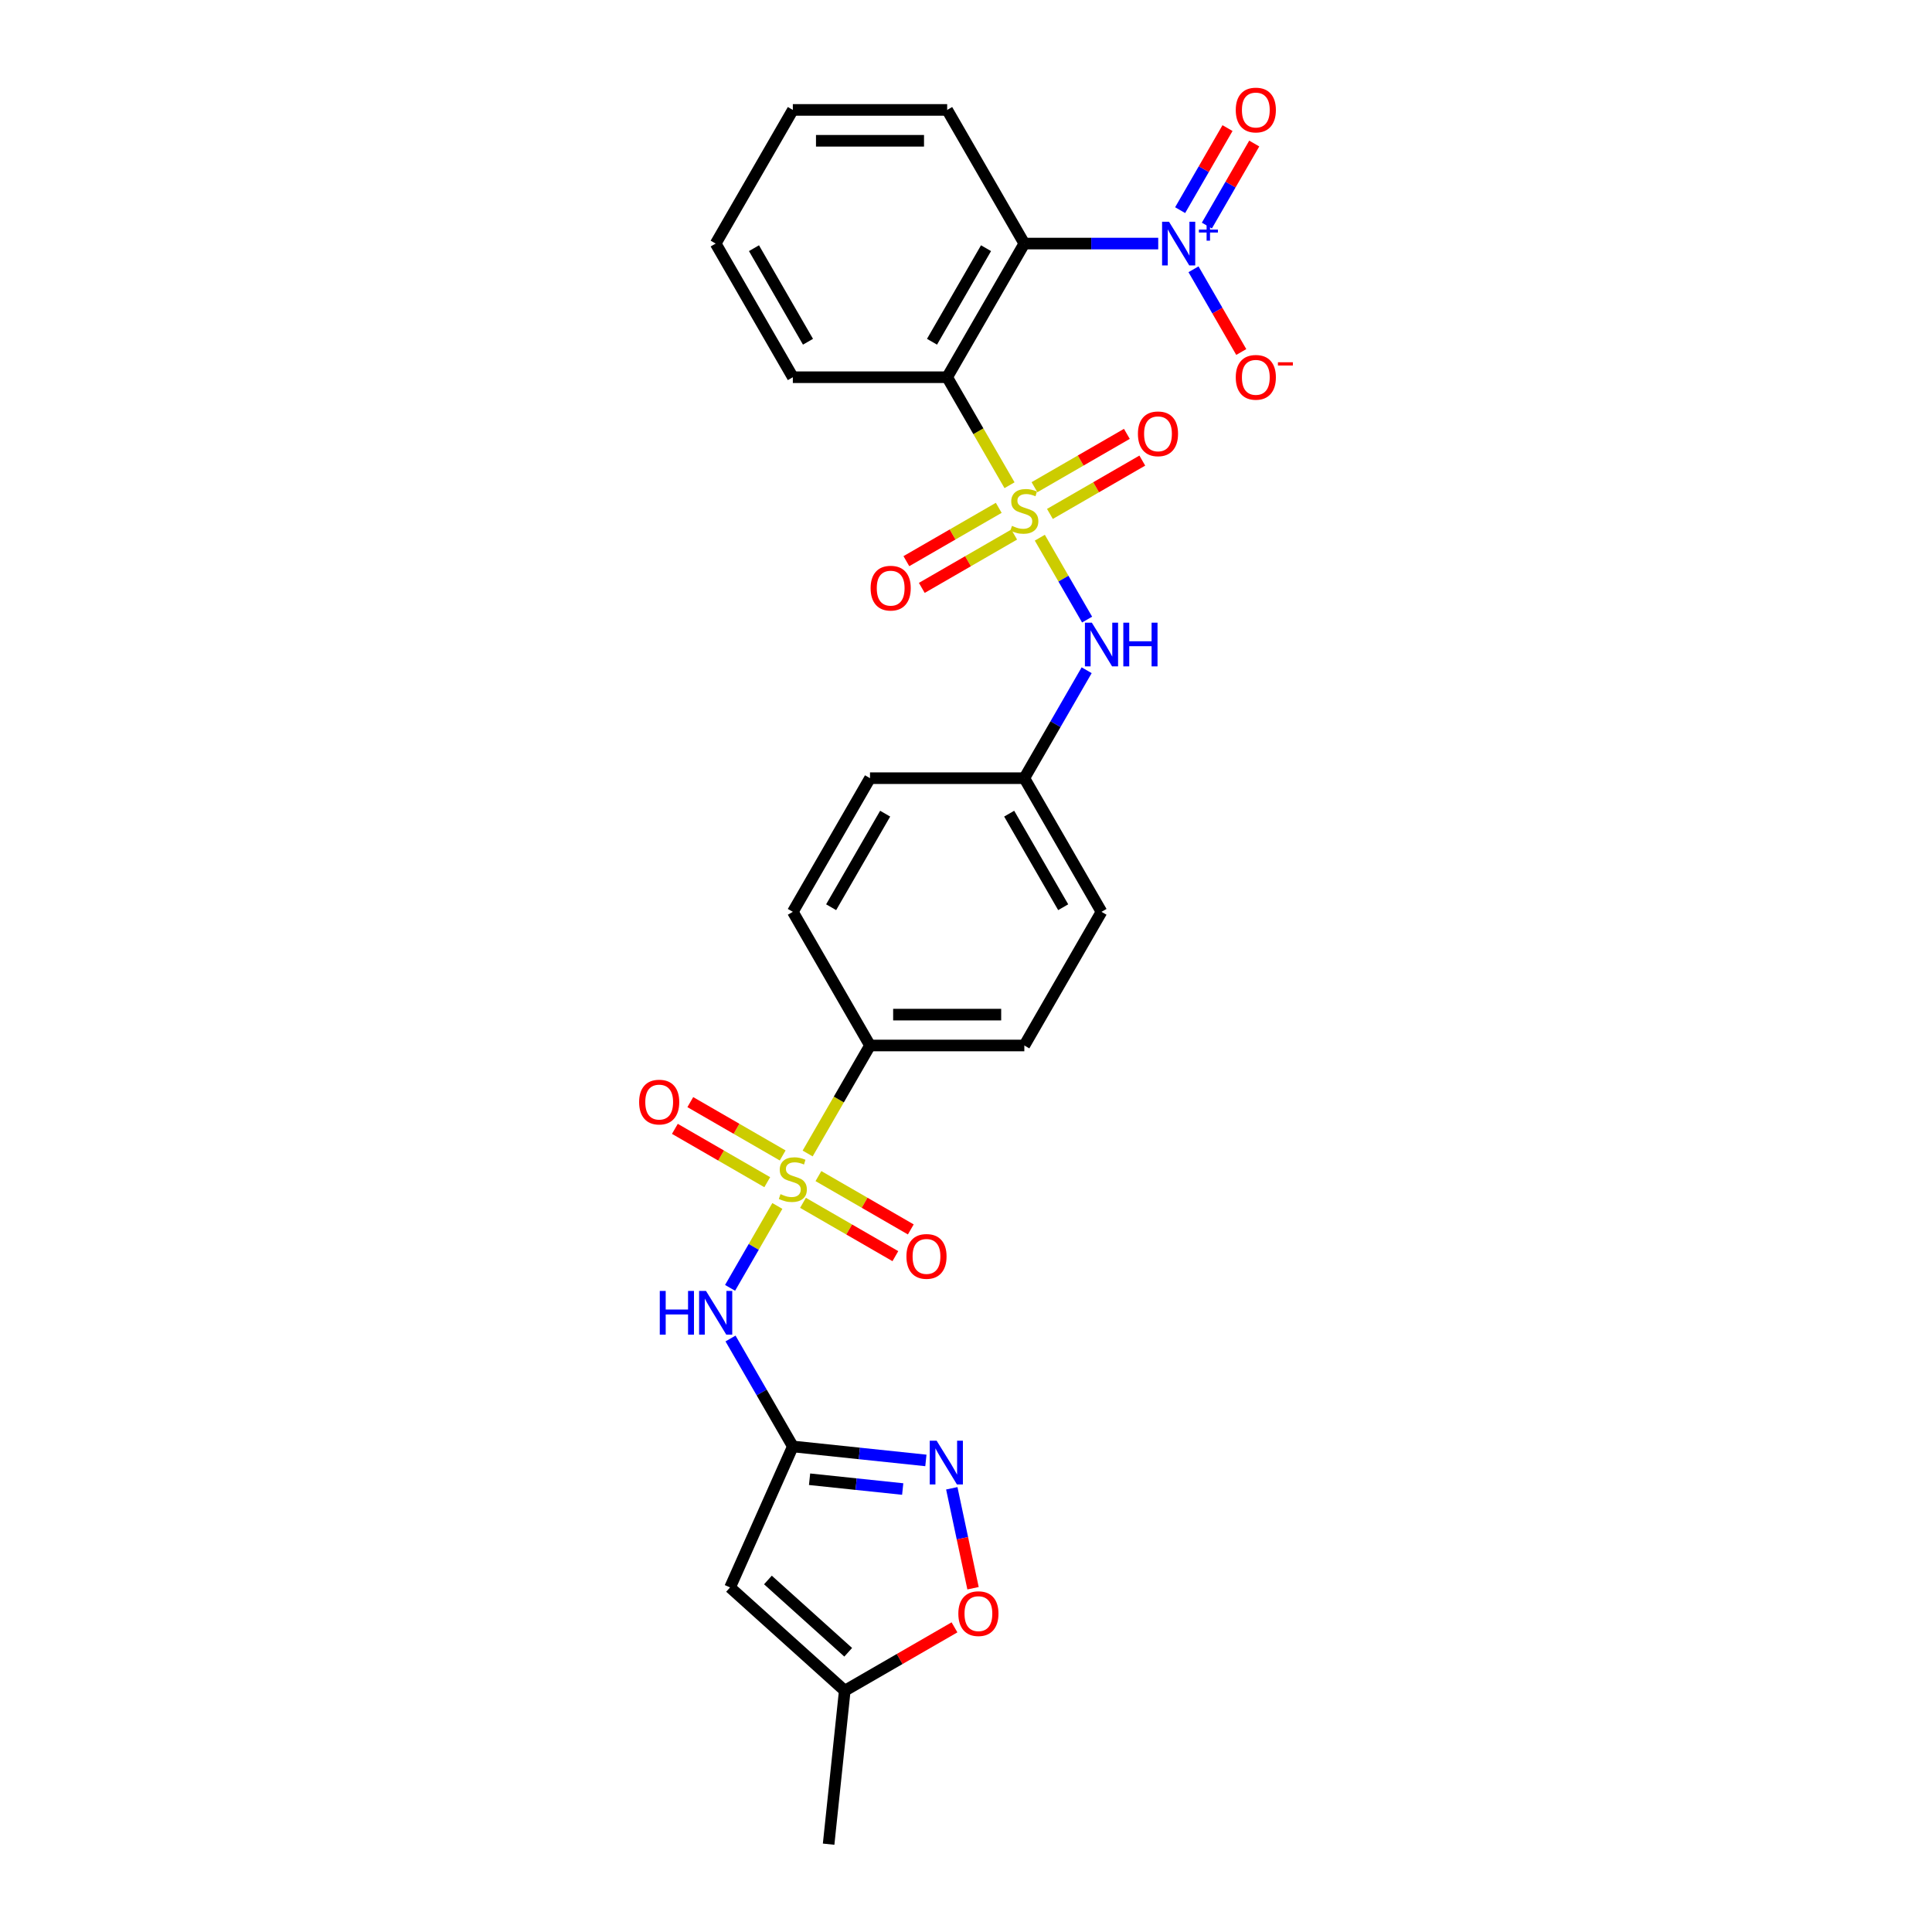 <?xml version='1.0' encoding='iso-8859-1'?>
<svg version='1.1' baseProfile='full'
              xmlns='http://www.w3.org/2000/svg'
                      xmlns:rdkit='http://www.rdkit.org/xml'
                      xmlns:xlink='http://www.w3.org/1999/xlink'
                  xml:space='preserve'
width='1000px' height='1000px' viewBox='0 0 1000 1000'>
<!-- END OF HEADER -->
<rect style='opacity:1.0;fill:#FFFFFF;stroke:none' width='1000' height='1000' x='0' y='0'> </rect>
<path class='bond-1' d='M 522.527,251.153 L 506.39,223.201' style='fill:none;fill-rule:evenodd;stroke:#CCCC00;stroke-width:6px;stroke-linecap:butt;stroke-linejoin:miter;stroke-opacity:1' />
<path class='bond-1' d='M 506.39,223.201 L 490.252,195.25' style='fill:none;fill-rule:evenodd;stroke:#000000;stroke-width:6px;stroke-linecap:butt;stroke-linejoin:miter;stroke-opacity:1' />
<path class='bond-8' d='M 538.208,278.312 L 550.444,299.506' style='fill:none;fill-rule:evenodd;stroke:#CCCC00;stroke-width:6px;stroke-linecap:butt;stroke-linejoin:miter;stroke-opacity:1' />
<path class='bond-8' d='M 550.444,299.506 L 562.68,320.7' style='fill:none;fill-rule:evenodd;stroke:#0000FF;stroke-width:6px;stroke-linecap:butt;stroke-linejoin:miter;stroke-opacity:1' />
<path class='bond-12' d='M 516.948,262.851 L 493.041,276.654' style='fill:none;fill-rule:evenodd;stroke:#CCCC00;stroke-width:6px;stroke-linecap:butt;stroke-linejoin:miter;stroke-opacity:1' />
<path class='bond-12' d='M 493.041,276.654 L 469.134,290.457' style='fill:none;fill-rule:evenodd;stroke:#FF0000;stroke-width:6px;stroke-linecap:butt;stroke-linejoin:miter;stroke-opacity:1' />
<path class='bond-12' d='M 524.936,276.687 L 501.029,290.49' style='fill:none;fill-rule:evenodd;stroke:#CCCC00;stroke-width:6px;stroke-linecap:butt;stroke-linejoin:miter;stroke-opacity:1' />
<path class='bond-12' d='M 501.029,290.49 L 477.122,304.293' style='fill:none;fill-rule:evenodd;stroke:#FF0000;stroke-width:6px;stroke-linecap:butt;stroke-linejoin:miter;stroke-opacity:1' />
<path class='bond-13' d='M 543.436,266.006 L 567.343,252.203' style='fill:none;fill-rule:evenodd;stroke:#CCCC00;stroke-width:6px;stroke-linecap:butt;stroke-linejoin:miter;stroke-opacity:1' />
<path class='bond-13' d='M 567.343,252.203 L 591.25,238.401' style='fill:none;fill-rule:evenodd;stroke:#FF0000;stroke-width:6px;stroke-linecap:butt;stroke-linejoin:miter;stroke-opacity:1' />
<path class='bond-13' d='M 535.448,252.17 L 559.355,238.368' style='fill:none;fill-rule:evenodd;stroke:#CCCC00;stroke-width:6px;stroke-linecap:butt;stroke-linejoin:miter;stroke-opacity:1' />
<path class='bond-13' d='M 559.355,238.368 L 583.262,224.565' style='fill:none;fill-rule:evenodd;stroke:#FF0000;stroke-width:6px;stroke-linecap:butt;stroke-linejoin:miter;stroke-opacity:1' />
<path class='bond-0' d='M 418.037,597.045 L 434.174,569.094' style='fill:none;fill-rule:evenodd;stroke:#CCCC00;stroke-width:6px;stroke-linecap:butt;stroke-linejoin:miter;stroke-opacity:1' />
<path class='bond-0' d='M 434.174,569.094 L 450.312,541.143' style='fill:none;fill-rule:evenodd;stroke:#000000;stroke-width:6px;stroke-linecap:butt;stroke-linejoin:miter;stroke-opacity:1' />
<path class='bond-4' d='M 402.356,624.204 L 390.12,645.398' style='fill:none;fill-rule:evenodd;stroke:#CCCC00;stroke-width:6px;stroke-linecap:butt;stroke-linejoin:miter;stroke-opacity:1' />
<path class='bond-4' d='M 390.12,645.398 L 377.884,666.592' style='fill:none;fill-rule:evenodd;stroke:#0000FF;stroke-width:6px;stroke-linecap:butt;stroke-linejoin:miter;stroke-opacity:1' />
<path class='bond-14' d='M 405.116,598.063 L 381.209,584.26' style='fill:none;fill-rule:evenodd;stroke:#CCCC00;stroke-width:6px;stroke-linecap:butt;stroke-linejoin:miter;stroke-opacity:1' />
<path class='bond-14' d='M 381.209,584.26 L 357.302,570.457' style='fill:none;fill-rule:evenodd;stroke:#FF0000;stroke-width:6px;stroke-linecap:butt;stroke-linejoin:miter;stroke-opacity:1' />
<path class='bond-14' d='M 397.128,611.898 L 373.221,598.096' style='fill:none;fill-rule:evenodd;stroke:#CCCC00;stroke-width:6px;stroke-linecap:butt;stroke-linejoin:miter;stroke-opacity:1' />
<path class='bond-14' d='M 373.221,598.096 L 349.314,584.293' style='fill:none;fill-rule:evenodd;stroke:#FF0000;stroke-width:6px;stroke-linecap:butt;stroke-linejoin:miter;stroke-opacity:1' />
<path class='bond-15' d='M 415.628,622.579 L 439.535,636.382' style='fill:none;fill-rule:evenodd;stroke:#CCCC00;stroke-width:6px;stroke-linecap:butt;stroke-linejoin:miter;stroke-opacity:1' />
<path class='bond-15' d='M 439.535,636.382 L 463.442,650.185' style='fill:none;fill-rule:evenodd;stroke:#FF0000;stroke-width:6px;stroke-linecap:butt;stroke-linejoin:miter;stroke-opacity:1' />
<path class='bond-15' d='M 423.616,608.744 L 447.523,622.546' style='fill:none;fill-rule:evenodd;stroke:#CCCC00;stroke-width:6px;stroke-linecap:butt;stroke-linejoin:miter;stroke-opacity:1' />
<path class='bond-15' d='M 447.523,622.546 L 471.43,636.349' style='fill:none;fill-rule:evenodd;stroke:#FF0000;stroke-width:6px;stroke-linecap:butt;stroke-linejoin:miter;stroke-opacity:1' />
<path class='bond-2' d='M 490.252,195.25 L 530.192,126.072' style='fill:none;fill-rule:evenodd;stroke:#000000;stroke-width:6px;stroke-linecap:butt;stroke-linejoin:miter;stroke-opacity:1' />
<path class='bond-2' d='M 482.407,176.886 L 510.366,128.461' style='fill:none;fill-rule:evenodd;stroke:#000000;stroke-width:6px;stroke-linecap:butt;stroke-linejoin:miter;stroke-opacity:1' />
<path class='bond-21' d='M 490.252,195.25 L 410.372,195.25' style='fill:none;fill-rule:evenodd;stroke:#000000;stroke-width:6px;stroke-linecap:butt;stroke-linejoin:miter;stroke-opacity:1' />
<path class='bond-3' d='M 530.192,126.072 L 564.844,126.072' style='fill:none;fill-rule:evenodd;stroke:#000000;stroke-width:6px;stroke-linecap:butt;stroke-linejoin:miter;stroke-opacity:1' />
<path class='bond-3' d='M 564.844,126.072 L 599.497,126.072' style='fill:none;fill-rule:evenodd;stroke:#0000FF;stroke-width:6px;stroke-linecap:butt;stroke-linejoin:miter;stroke-opacity:1' />
<path class='bond-22' d='M 530.192,126.072 L 490.252,56.893' style='fill:none;fill-rule:evenodd;stroke:#000000;stroke-width:6px;stroke-linecap:butt;stroke-linejoin:miter;stroke-opacity:1' />
<path class='bond-16' d='M 617.756,139.38 L 630.117,160.789' style='fill:none;fill-rule:evenodd;stroke:#0000FF;stroke-width:6px;stroke-linecap:butt;stroke-linejoin:miter;stroke-opacity:1' />
<path class='bond-16' d='M 630.117,160.789 L 642.477,182.199' style='fill:none;fill-rule:evenodd;stroke:#FF0000;stroke-width:6px;stroke-linecap:butt;stroke-linejoin:miter;stroke-opacity:1' />
<path class='bond-17' d='M 624.674,116.758 L 636.933,95.524' style='fill:none;fill-rule:evenodd;stroke:#0000FF;stroke-width:6px;stroke-linecap:butt;stroke-linejoin:miter;stroke-opacity:1' />
<path class='bond-17' d='M 636.933,95.524 L 649.192,74.291' style='fill:none;fill-rule:evenodd;stroke:#FF0000;stroke-width:6px;stroke-linecap:butt;stroke-linejoin:miter;stroke-opacity:1' />
<path class='bond-17' d='M 610.838,108.77 L 623.097,87.536' style='fill:none;fill-rule:evenodd;stroke:#0000FF;stroke-width:6px;stroke-linecap:butt;stroke-linejoin:miter;stroke-opacity:1' />
<path class='bond-17' d='M 623.097,87.536 L 635.357,66.303' style='fill:none;fill-rule:evenodd;stroke:#FF0000;stroke-width:6px;stroke-linecap:butt;stroke-linejoin:miter;stroke-opacity:1' />
<path class='bond-5' d='M 378.115,692.808 L 394.243,720.743' style='fill:none;fill-rule:evenodd;stroke:#0000FF;stroke-width:6px;stroke-linecap:butt;stroke-linejoin:miter;stroke-opacity:1' />
<path class='bond-5' d='M 394.243,720.743 L 410.372,748.678' style='fill:none;fill-rule:evenodd;stroke:#000000;stroke-width:6px;stroke-linecap:butt;stroke-linejoin:miter;stroke-opacity:1' />
<path class='bond-6' d='M 410.372,748.678 L 444.805,752.297' style='fill:none;fill-rule:evenodd;stroke:#000000;stroke-width:6px;stroke-linecap:butt;stroke-linejoin:miter;stroke-opacity:1' />
<path class='bond-6' d='M 444.805,752.297 L 479.238,755.916' style='fill:none;fill-rule:evenodd;stroke:#0000FF;stroke-width:6px;stroke-linecap:butt;stroke-linejoin:miter;stroke-opacity:1' />
<path class='bond-6' d='M 419.032,765.652 L 443.135,768.186' style='fill:none;fill-rule:evenodd;stroke:#000000;stroke-width:6px;stroke-linecap:butt;stroke-linejoin:miter;stroke-opacity:1' />
<path class='bond-6' d='M 443.135,768.186 L 467.238,770.719' style='fill:none;fill-rule:evenodd;stroke:#0000FF;stroke-width:6px;stroke-linecap:butt;stroke-linejoin:miter;stroke-opacity:1' />
<path class='bond-7' d='M 410.372,748.678 L 377.881,821.652' style='fill:none;fill-rule:evenodd;stroke:#000000;stroke-width:6px;stroke-linecap:butt;stroke-linejoin:miter;stroke-opacity:1' />
<path class='bond-9' d='M 492.643,770.336 L 498.141,796.201' style='fill:none;fill-rule:evenodd;stroke:#0000FF;stroke-width:6px;stroke-linecap:butt;stroke-linejoin:miter;stroke-opacity:1' />
<path class='bond-9' d='M 498.141,796.201 L 503.639,822.067' style='fill:none;fill-rule:evenodd;stroke:#FF0000;stroke-width:6px;stroke-linecap:butt;stroke-linejoin:miter;stroke-opacity:1' />
<path class='bond-11' d='M 377.881,821.652 L 437.244,875.103' style='fill:none;fill-rule:evenodd;stroke:#000000;stroke-width:6px;stroke-linecap:butt;stroke-linejoin:miter;stroke-opacity:1' />
<path class='bond-11' d='M 397.476,817.797 L 439.03,855.213' style='fill:none;fill-rule:evenodd;stroke:#000000;stroke-width:6px;stroke-linecap:butt;stroke-linejoin:miter;stroke-opacity:1' />
<path class='bond-18' d='M 562.449,346.915 L 546.321,374.85' style='fill:none;fill-rule:evenodd;stroke:#0000FF;stroke-width:6px;stroke-linecap:butt;stroke-linejoin:miter;stroke-opacity:1' />
<path class='bond-18' d='M 546.321,374.85 L 530.192,402.786' style='fill:none;fill-rule:evenodd;stroke:#000000;stroke-width:6px;stroke-linecap:butt;stroke-linejoin:miter;stroke-opacity:1' />
<path class='bond-30' d='M 494.041,842.311 L 465.643,858.707' style='fill:none;fill-rule:evenodd;stroke:#FF0000;stroke-width:6px;stroke-linecap:butt;stroke-linejoin:miter;stroke-opacity:1' />
<path class='bond-30' d='M 465.643,858.707 L 437.244,875.103' style='fill:none;fill-rule:evenodd;stroke:#000000;stroke-width:6px;stroke-linecap:butt;stroke-linejoin:miter;stroke-opacity:1' />
<path class='bond-10' d='M 450.312,541.143 L 530.192,541.143' style='fill:none;fill-rule:evenodd;stroke:#000000;stroke-width:6px;stroke-linecap:butt;stroke-linejoin:miter;stroke-opacity:1' />
<path class='bond-10' d='M 462.294,525.166 L 518.21,525.166' style='fill:none;fill-rule:evenodd;stroke:#000000;stroke-width:6px;stroke-linecap:butt;stroke-linejoin:miter;stroke-opacity:1' />
<path class='bond-28' d='M 450.312,541.143 L 410.372,471.964' style='fill:none;fill-rule:evenodd;stroke:#000000;stroke-width:6px;stroke-linecap:butt;stroke-linejoin:miter;stroke-opacity:1' />
<path class='bond-25' d='M 437.244,875.103 L 428.894,954.545' style='fill:none;fill-rule:evenodd;stroke:#000000;stroke-width:6px;stroke-linecap:butt;stroke-linejoin:miter;stroke-opacity:1' />
<path class='bond-23' d='M 530.192,402.786 L 450.312,402.786' style='fill:none;fill-rule:evenodd;stroke:#000000;stroke-width:6px;stroke-linecap:butt;stroke-linejoin:miter;stroke-opacity:1' />
<path class='bond-24' d='M 530.192,402.786 L 570.132,471.964' style='fill:none;fill-rule:evenodd;stroke:#000000;stroke-width:6px;stroke-linecap:butt;stroke-linejoin:miter;stroke-opacity:1' />
<path class='bond-24' d='M 522.348,421.15 L 550.306,469.575' style='fill:none;fill-rule:evenodd;stroke:#000000;stroke-width:6px;stroke-linecap:butt;stroke-linejoin:miter;stroke-opacity:1' />
<path class='bond-19' d='M 530.192,541.143 L 570.132,471.964' style='fill:none;fill-rule:evenodd;stroke:#000000;stroke-width:6px;stroke-linecap:butt;stroke-linejoin:miter;stroke-opacity:1' />
<path class='bond-20' d='M 410.372,471.964 L 450.312,402.786' style='fill:none;fill-rule:evenodd;stroke:#000000;stroke-width:6px;stroke-linecap:butt;stroke-linejoin:miter;stroke-opacity:1' />
<path class='bond-20' d='M 430.198,469.575 L 458.157,421.15' style='fill:none;fill-rule:evenodd;stroke:#000000;stroke-width:6px;stroke-linecap:butt;stroke-linejoin:miter;stroke-opacity:1' />
<path class='bond-26' d='M 410.372,195.25 L 370.432,126.072' style='fill:none;fill-rule:evenodd;stroke:#000000;stroke-width:6px;stroke-linecap:butt;stroke-linejoin:miter;stroke-opacity:1' />
<path class='bond-26' d='M 418.216,176.886 L 390.258,128.461' style='fill:none;fill-rule:evenodd;stroke:#000000;stroke-width:6px;stroke-linecap:butt;stroke-linejoin:miter;stroke-opacity:1' />
<path class='bond-29' d='M 490.252,56.893 L 410.372,56.893' style='fill:none;fill-rule:evenodd;stroke:#000000;stroke-width:6px;stroke-linecap:butt;stroke-linejoin:miter;stroke-opacity:1' />
<path class='bond-29' d='M 478.27,72.87 L 422.354,72.87' style='fill:none;fill-rule:evenodd;stroke:#000000;stroke-width:6px;stroke-linecap:butt;stroke-linejoin:miter;stroke-opacity:1' />
<path class='bond-27' d='M 370.432,126.072 L 410.372,56.893' style='fill:none;fill-rule:evenodd;stroke:#000000;stroke-width:6px;stroke-linecap:butt;stroke-linejoin:miter;stroke-opacity:1' />
<path  class='atom-0' d='M 523.802 272.193
Q 524.057 272.289, 525.112 272.736
Q 526.166 273.184, 527.317 273.471
Q 528.499 273.727, 529.649 273.727
Q 531.79 273.727, 533.036 272.704
Q 534.282 271.65, 534.282 269.829
Q 534.282 268.583, 533.643 267.816
Q 533.036 267.049, 532.077 266.633
Q 531.119 266.218, 529.521 265.739
Q 527.508 265.132, 526.294 264.557
Q 525.112 263.981, 524.249 262.767
Q 523.418 261.553, 523.418 259.508
Q 523.418 256.664, 525.336 254.907
Q 527.285 253.15, 531.119 253.15
Q 533.739 253.15, 536.711 254.396
L 535.976 256.856
Q 533.26 255.738, 531.215 255.738
Q 529.01 255.738, 527.796 256.664
Q 526.582 257.559, 526.614 259.125
Q 526.614 260.339, 527.221 261.074
Q 527.86 261.809, 528.754 262.224
Q 529.681 262.639, 531.215 263.119
Q 533.26 263.758, 534.474 264.397
Q 535.688 265.036, 536.551 266.346
Q 537.445 267.624, 537.445 269.829
Q 537.445 272.96, 535.337 274.653
Q 533.26 276.315, 529.777 276.315
Q 527.764 276.315, 526.23 275.868
Q 524.728 275.452, 522.939 274.717
L 523.802 272.193
' fill='#CCCC00'/>
<path  class='atom-1' d='M 403.981 618.085
Q 404.237 618.181, 405.291 618.629
Q 406.346 619.076, 407.496 619.363
Q 408.678 619.619, 409.829 619.619
Q 411.969 619.619, 413.215 618.597
Q 414.462 617.542, 414.462 615.721
Q 414.462 614.475, 413.823 613.708
Q 413.215 612.941, 412.257 612.526
Q 411.298 612.11, 409.701 611.631
Q 407.688 611.024, 406.474 610.449
Q 405.291 609.874, 404.429 608.659
Q 403.598 607.445, 403.598 605.4
Q 403.598 602.557, 405.515 600.799
Q 407.464 599.042, 411.298 599.042
Q 413.918 599.042, 416.89 600.288
L 416.155 602.748
Q 413.439 601.63, 411.394 601.63
Q 409.189 601.63, 407.975 602.557
Q 406.761 603.451, 406.793 605.017
Q 406.793 606.231, 407.4 606.966
Q 408.039 607.701, 408.934 608.116
Q 409.86 608.532, 411.394 609.011
Q 413.439 609.65, 414.653 610.289
Q 415.867 610.928, 416.73 612.238
Q 417.625 613.516, 417.625 615.721
Q 417.625 618.852, 415.516 620.546
Q 413.439 622.207, 409.956 622.207
Q 407.943 622.207, 406.41 621.76
Q 404.908 621.344, 403.119 620.61
L 403.981 618.085
' fill='#CCCC00'/>
<path  class='atom-4' d='M 605.072 114.761
L 612.485 126.743
Q 613.22 127.925, 614.402 130.066
Q 615.584 132.207, 615.648 132.334
L 615.648 114.761
L 618.652 114.761
L 618.652 137.383
L 615.552 137.383
L 607.596 124.283
Q 606.67 122.749, 605.679 120.991
Q 604.721 119.234, 604.433 118.691
L 604.433 137.383
L 601.494 137.383
L 601.494 114.761
L 605.072 114.761
' fill='#0000FF'/>
<path  class='atom-4' d='M 620.55 118.839
L 624.535 118.839
L 624.535 114.642
L 626.307 114.642
L 626.307 118.839
L 630.398 118.839
L 630.398 120.357
L 626.307 120.357
L 626.307 124.575
L 624.535 124.575
L 624.535 120.357
L 620.55 120.357
L 620.55 118.839
' fill='#0000FF'/>
<path  class='atom-5' d='M 341.499 668.188
L 344.566 668.188
L 344.566 677.806
L 356.133 677.806
L 356.133 668.188
L 359.2 668.188
L 359.2 690.81
L 356.133 690.81
L 356.133 680.362
L 344.566 680.362
L 344.566 690.81
L 341.499 690.81
L 341.499 668.188
' fill='#0000FF'/>
<path  class='atom-5' d='M 365.431 668.188
L 372.844 680.17
Q 373.579 681.353, 374.761 683.493
Q 375.943 685.634, 376.007 685.762
L 376.007 668.188
L 379.011 668.188
L 379.011 690.81
L 375.911 690.81
L 367.955 677.71
Q 367.029 676.176, 366.038 674.419
Q 365.08 672.662, 364.792 672.118
L 364.792 690.81
L 361.852 690.81
L 361.852 668.188
L 365.431 668.188
' fill='#0000FF'/>
<path  class='atom-7' d='M 484.814 745.717
L 492.227 757.699
Q 492.962 758.881, 494.144 761.022
Q 495.326 763.162, 495.39 763.29
L 495.39 745.717
L 498.394 745.717
L 498.394 768.339
L 495.294 768.339
L 487.338 755.238
Q 486.412 753.705, 485.421 751.947
Q 484.463 750.19, 484.175 749.647
L 484.175 768.339
L 481.235 768.339
L 481.235 745.717
L 484.814 745.717
' fill='#0000FF'/>
<path  class='atom-9' d='M 565.132 322.296
L 572.545 334.278
Q 573.28 335.46, 574.462 337.601
Q 575.644 339.742, 575.708 339.87
L 575.708 322.296
L 578.712 322.296
L 578.712 344.918
L 575.612 344.918
L 567.656 331.818
Q 566.73 330.284, 565.739 328.527
Q 564.78 326.769, 564.493 326.226
L 564.493 344.918
L 561.553 344.918
L 561.553 322.296
L 565.132 322.296
' fill='#0000FF'/>
<path  class='atom-9' d='M 581.428 322.296
L 584.495 322.296
L 584.495 331.914
L 596.062 331.914
L 596.062 322.296
L 599.129 322.296
L 599.129 344.918
L 596.062 344.918
L 596.062 334.47
L 584.495 334.47
L 584.495 344.918
L 581.428 344.918
L 581.428 322.296
' fill='#0000FF'/>
<path  class='atom-10' d='M 496.038 835.226
Q 496.038 829.795, 498.722 826.759
Q 501.406 823.724, 506.423 823.724
Q 511.439 823.724, 514.123 826.759
Q 516.807 829.795, 516.807 835.226
Q 516.807 840.722, 514.091 843.853
Q 511.375 846.953, 506.423 846.953
Q 501.438 846.953, 498.722 843.853
Q 496.038 840.754, 496.038 835.226
M 506.423 844.397
Q 509.873 844.397, 511.727 842.096
Q 513.612 839.764, 513.612 835.226
Q 513.612 830.785, 511.727 828.548
Q 509.873 826.28, 506.423 826.28
Q 502.972 826.28, 501.087 828.516
Q 499.233 830.753, 499.233 835.226
Q 499.233 839.796, 501.087 842.096
Q 502.972 844.397, 506.423 844.397
' fill='#FF0000'/>
<path  class='atom-13' d='M 450.629 304.433
Q 450.629 299.001, 453.313 295.966
Q 455.997 292.93, 461.014 292.93
Q 466.03 292.93, 468.714 295.966
Q 471.398 299.001, 471.398 304.433
Q 471.398 309.929, 468.682 313.06
Q 465.966 316.159, 461.014 316.159
Q 456.029 316.159, 453.313 313.06
Q 450.629 309.961, 450.629 304.433
M 461.014 313.603
Q 464.465 313.603, 466.318 311.303
Q 468.203 308.97, 468.203 304.433
Q 468.203 299.992, 466.318 297.755
Q 464.465 295.486, 461.014 295.486
Q 457.563 295.486, 455.678 297.723
Q 453.825 299.96, 453.825 304.433
Q 453.825 309.002, 455.678 311.303
Q 457.563 313.603, 461.014 313.603
' fill='#FF0000'/>
<path  class='atom-14' d='M 588.986 224.552
Q 588.986 219.121, 591.67 216.085
Q 594.354 213.05, 599.371 213.05
Q 604.387 213.05, 607.071 216.085
Q 609.755 219.121, 609.755 224.552
Q 609.755 230.048, 607.039 233.18
Q 604.323 236.279, 599.371 236.279
Q 594.386 236.279, 591.67 233.18
Q 588.986 230.08, 588.986 224.552
M 599.371 233.723
Q 602.822 233.723, 604.675 231.422
Q 606.56 229.09, 606.56 224.552
Q 606.56 220.111, 604.675 217.874
Q 602.822 215.606, 599.371 215.606
Q 595.92 215.606, 594.035 217.843
Q 592.181 220.079, 592.181 224.552
Q 592.181 229.122, 594.035 231.422
Q 595.92 233.723, 599.371 233.723
' fill='#FF0000'/>
<path  class='atom-15' d='M 330.809 570.445
Q 330.809 565.013, 333.493 561.977
Q 336.177 558.942, 341.193 558.942
Q 346.21 558.942, 348.894 561.977
Q 351.578 565.013, 351.578 570.445
Q 351.578 575.94, 348.862 579.072
Q 346.146 582.171, 341.193 582.171
Q 336.209 582.171, 333.493 579.072
Q 330.809 575.972, 330.809 570.445
M 341.193 579.615
Q 344.644 579.615, 346.497 577.314
Q 348.382 574.982, 348.382 570.445
Q 348.382 566.003, 346.497 563.767
Q 344.644 561.498, 341.193 561.498
Q 337.742 561.498, 335.857 563.735
Q 334.004 565.971, 334.004 570.445
Q 334.004 575.014, 335.857 577.314
Q 337.742 579.615, 341.193 579.615
' fill='#FF0000'/>
<path  class='atom-16' d='M 469.166 650.325
Q 469.166 644.893, 471.85 641.858
Q 474.534 638.822, 479.55 638.822
Q 484.567 638.822, 487.251 641.858
Q 489.935 644.893, 489.935 650.325
Q 489.935 655.821, 487.219 658.952
Q 484.503 662.052, 479.55 662.052
Q 474.566 662.052, 471.85 658.952
Q 469.166 655.853, 469.166 650.325
M 479.55 659.495
Q 483.001 659.495, 484.854 657.195
Q 486.739 654.862, 486.739 650.325
Q 486.739 645.884, 484.854 643.647
Q 483.001 641.378, 479.55 641.378
Q 476.099 641.378, 474.214 643.615
Q 472.361 645.852, 472.361 650.325
Q 472.361 654.894, 474.214 657.195
Q 476.099 659.495, 479.55 659.495
' fill='#FF0000'/>
<path  class='atom-17' d='M 639.628 195.314
Q 639.628 189.882, 642.312 186.847
Q 644.996 183.811, 650.013 183.811
Q 655.029 183.811, 657.713 186.847
Q 660.397 189.882, 660.397 195.314
Q 660.397 200.81, 657.681 203.941
Q 654.965 207.041, 650.013 207.041
Q 645.028 207.041, 642.312 203.941
Q 639.628 200.842, 639.628 195.314
M 650.013 204.484
Q 653.464 204.484, 655.317 202.184
Q 657.202 199.851, 657.202 195.314
Q 657.202 190.873, 655.317 188.636
Q 653.464 186.368, 650.013 186.368
Q 646.562 186.368, 644.677 188.604
Q 642.824 190.841, 642.824 195.314
Q 642.824 199.883, 644.677 202.184
Q 646.562 204.484, 650.013 204.484
' fill='#FF0000'/>
<path  class='atom-17' d='M 661.452 187.504
L 669.191 187.504
L 669.191 189.191
L 661.452 189.191
L 661.452 187.504
' fill='#FF0000'/>
<path  class='atom-18' d='M 639.628 56.957
Q 639.628 51.526, 642.312 48.49
Q 644.996 45.455, 650.013 45.455
Q 655.029 45.455, 657.713 48.49
Q 660.397 51.526, 660.397 56.957
Q 660.397 62.453, 657.681 65.584
Q 654.965 68.684, 650.013 68.684
Q 645.028 68.684, 642.312 65.584
Q 639.628 62.485, 639.628 56.957
M 650.013 66.128
Q 653.464 66.128, 655.317 63.827
Q 657.202 61.495, 657.202 56.957
Q 657.202 52.516, 655.317 50.279
Q 653.464 48.011, 650.013 48.011
Q 646.562 48.011, 644.677 50.247
Q 642.824 52.484, 642.824 56.957
Q 642.824 61.526, 644.677 63.827
Q 646.562 66.128, 650.013 66.128
' fill='#FF0000'/>
</svg>
